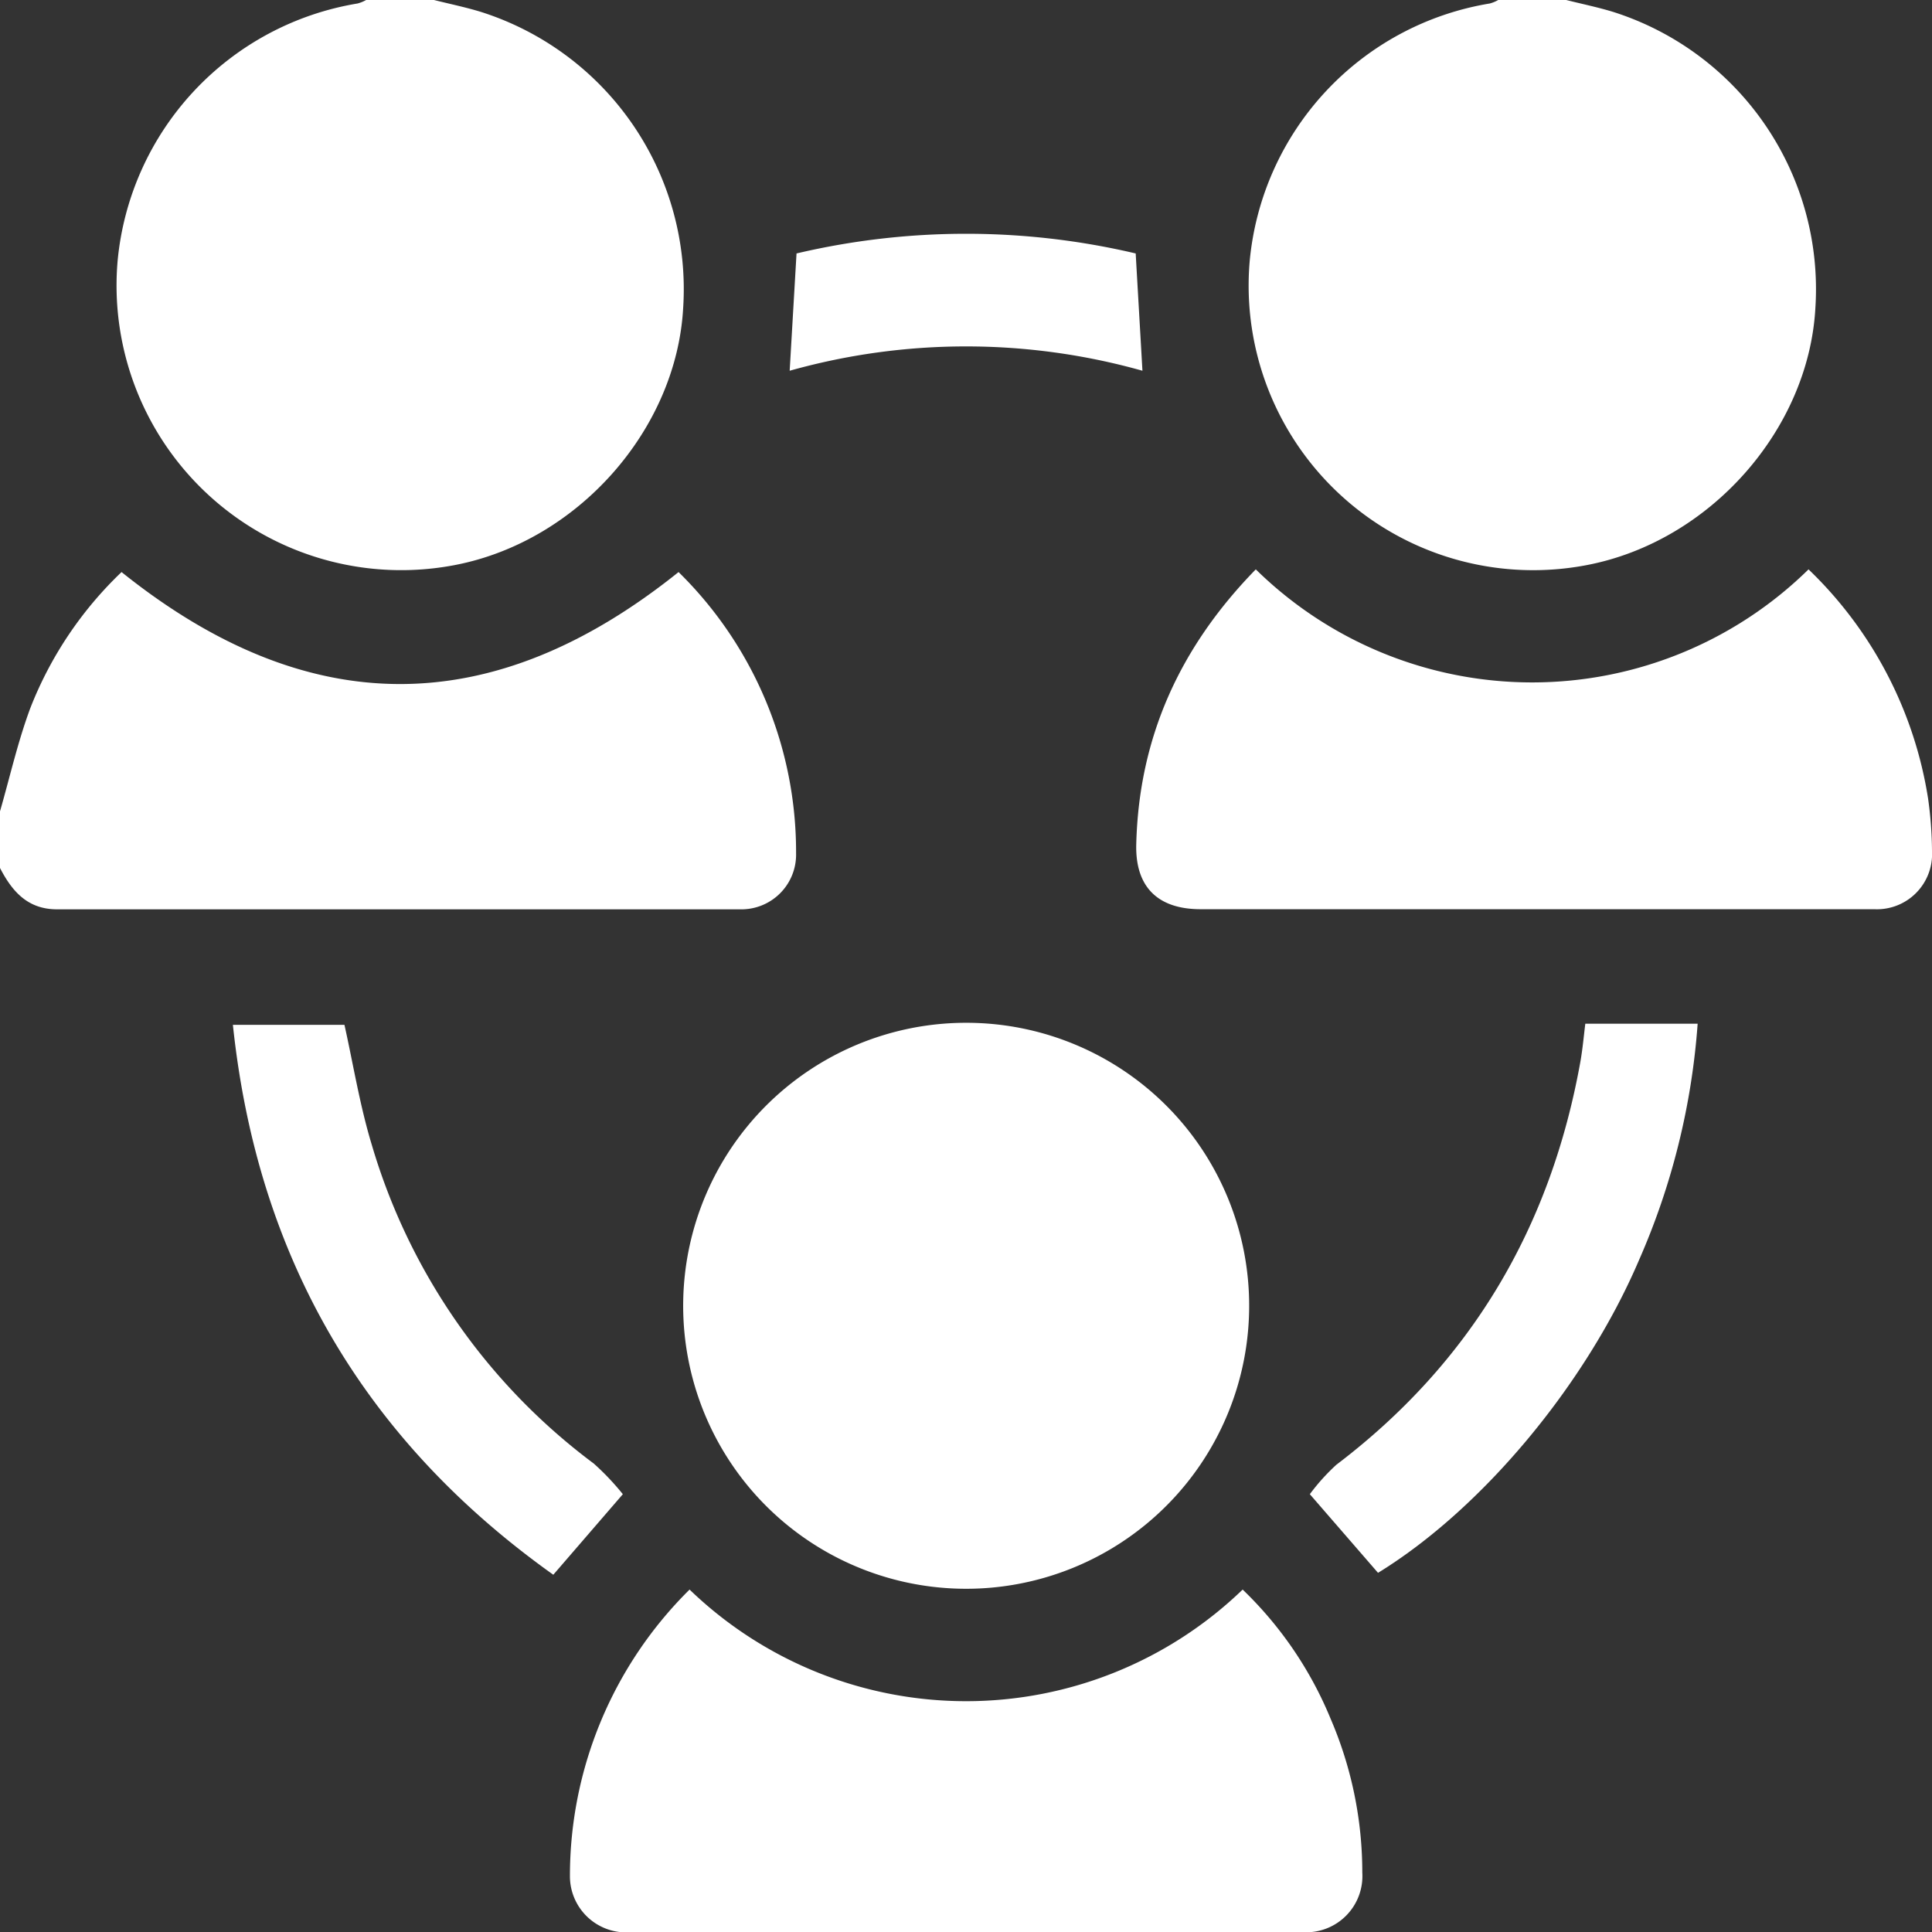 <svg xmlns="http://www.w3.org/2000/svg" viewBox="0 0 171.97 171.99"><rect x="0" y="0" width="171.97" height="171.99" fill="#333333" stroke="none"/><defs><style>.cls-1{fill:#fff;}</style></defs><g id="Layer_2" data-name="Layer 2"><g id="Layer_1-2" data-name="Layer 1"><path class="cls-1" d="M38.63,0c1.4.35,2.81.64,4.18,1.06a25.89,25.89,0,0,1,18,26.34c-.59,10.81-9.36,20.8-20.34,22.9a25.34,25.34,0,0,1-30-27.09A25.65,25.65,0,0,1,31.83.31,3.29,3.29,0,0,0,32.59,0Z"/><path class="cls-1" d="M139.41,0c1.39.35,2.81.64,4.18,1.06a25.89,25.89,0,0,1,18,26.34c-.59,10.81-9.36,20.8-20.35,22.9a25.33,25.33,0,0,1-30-27.09A25.65,25.65,0,0,1,132.61.31a3.22,3.22,0,0,0,.75-.31Z"/><path class="cls-1" d="M0,72.22C.89,69.13,1.59,66,2.71,63a33.65,33.65,0,0,1,8.11-12.08c16.56,13.28,33,13.3,49.58,0A34.9,34.9,0,0,1,70.86,75.94a4.87,4.87,0,0,1-5,5q-30.4,0-60.79,0c-2.61,0-4-1.6-5.08-3.7Z"/><path class="cls-1" d="M111.19,116.34a25.19,25.19,0,1,1-25-25.3A25.18,25.18,0,0,1,111.19,116.34Z"/><path class="cls-1" d="M61.38,141.49a35.46,35.46,0,0,0,49.23,0,33.74,33.74,0,0,1,7.83,11.5,34.59,34.59,0,0,1,2.82,13.69,5,5,0,0,1-5.2,5.31Q86,172,55.94,172a5,5,0,0,1-5.21-5A35.84,35.84,0,0,1,61.38,141.49Z"/><path class="cls-1" d="M111.78,50.68a35.1,35.1,0,0,0,49.2,0,36,36,0,0,1,10.64,20.39,34.85,34.85,0,0,1,.35,4.68,4.91,4.91,0,0,1-5.14,5.18c-8.79,0-17.58,0-26.37,0H106.87c-3.83,0-5.83-2-5.73-5.78C101.37,65.67,105,57.62,111.78,50.68Z"/><path class="cls-1" d="M55.44,133l-6.19,7.17c-16.85-12-26.34-28.23-28.52-48.95h9.93c.79,3.55,1.37,7.18,2.43,10.67a54.57,54.57,0,0,0,19.76,28.38A23.17,23.17,0,0,1,55.44,133Z"/><path class="cls-1" d="M122.66,140l-6.07-7a18.32,18.32,0,0,1,2.36-2.62c12-9.1,19.09-21.16,21.73-35.92.19-1.09.29-2.19.43-3.34h10a63.54,63.54,0,0,1-5.24,21.09C141.13,123.28,131.9,134.33,122.66,140Z"/><path class="cls-1" d="M70.29,33l.61-10.44a65.93,65.93,0,0,1,30.19,0c.2,3.54.4,6.91.6,10.44A58,58,0,0,0,70.29,33Z"/></g></g></svg>